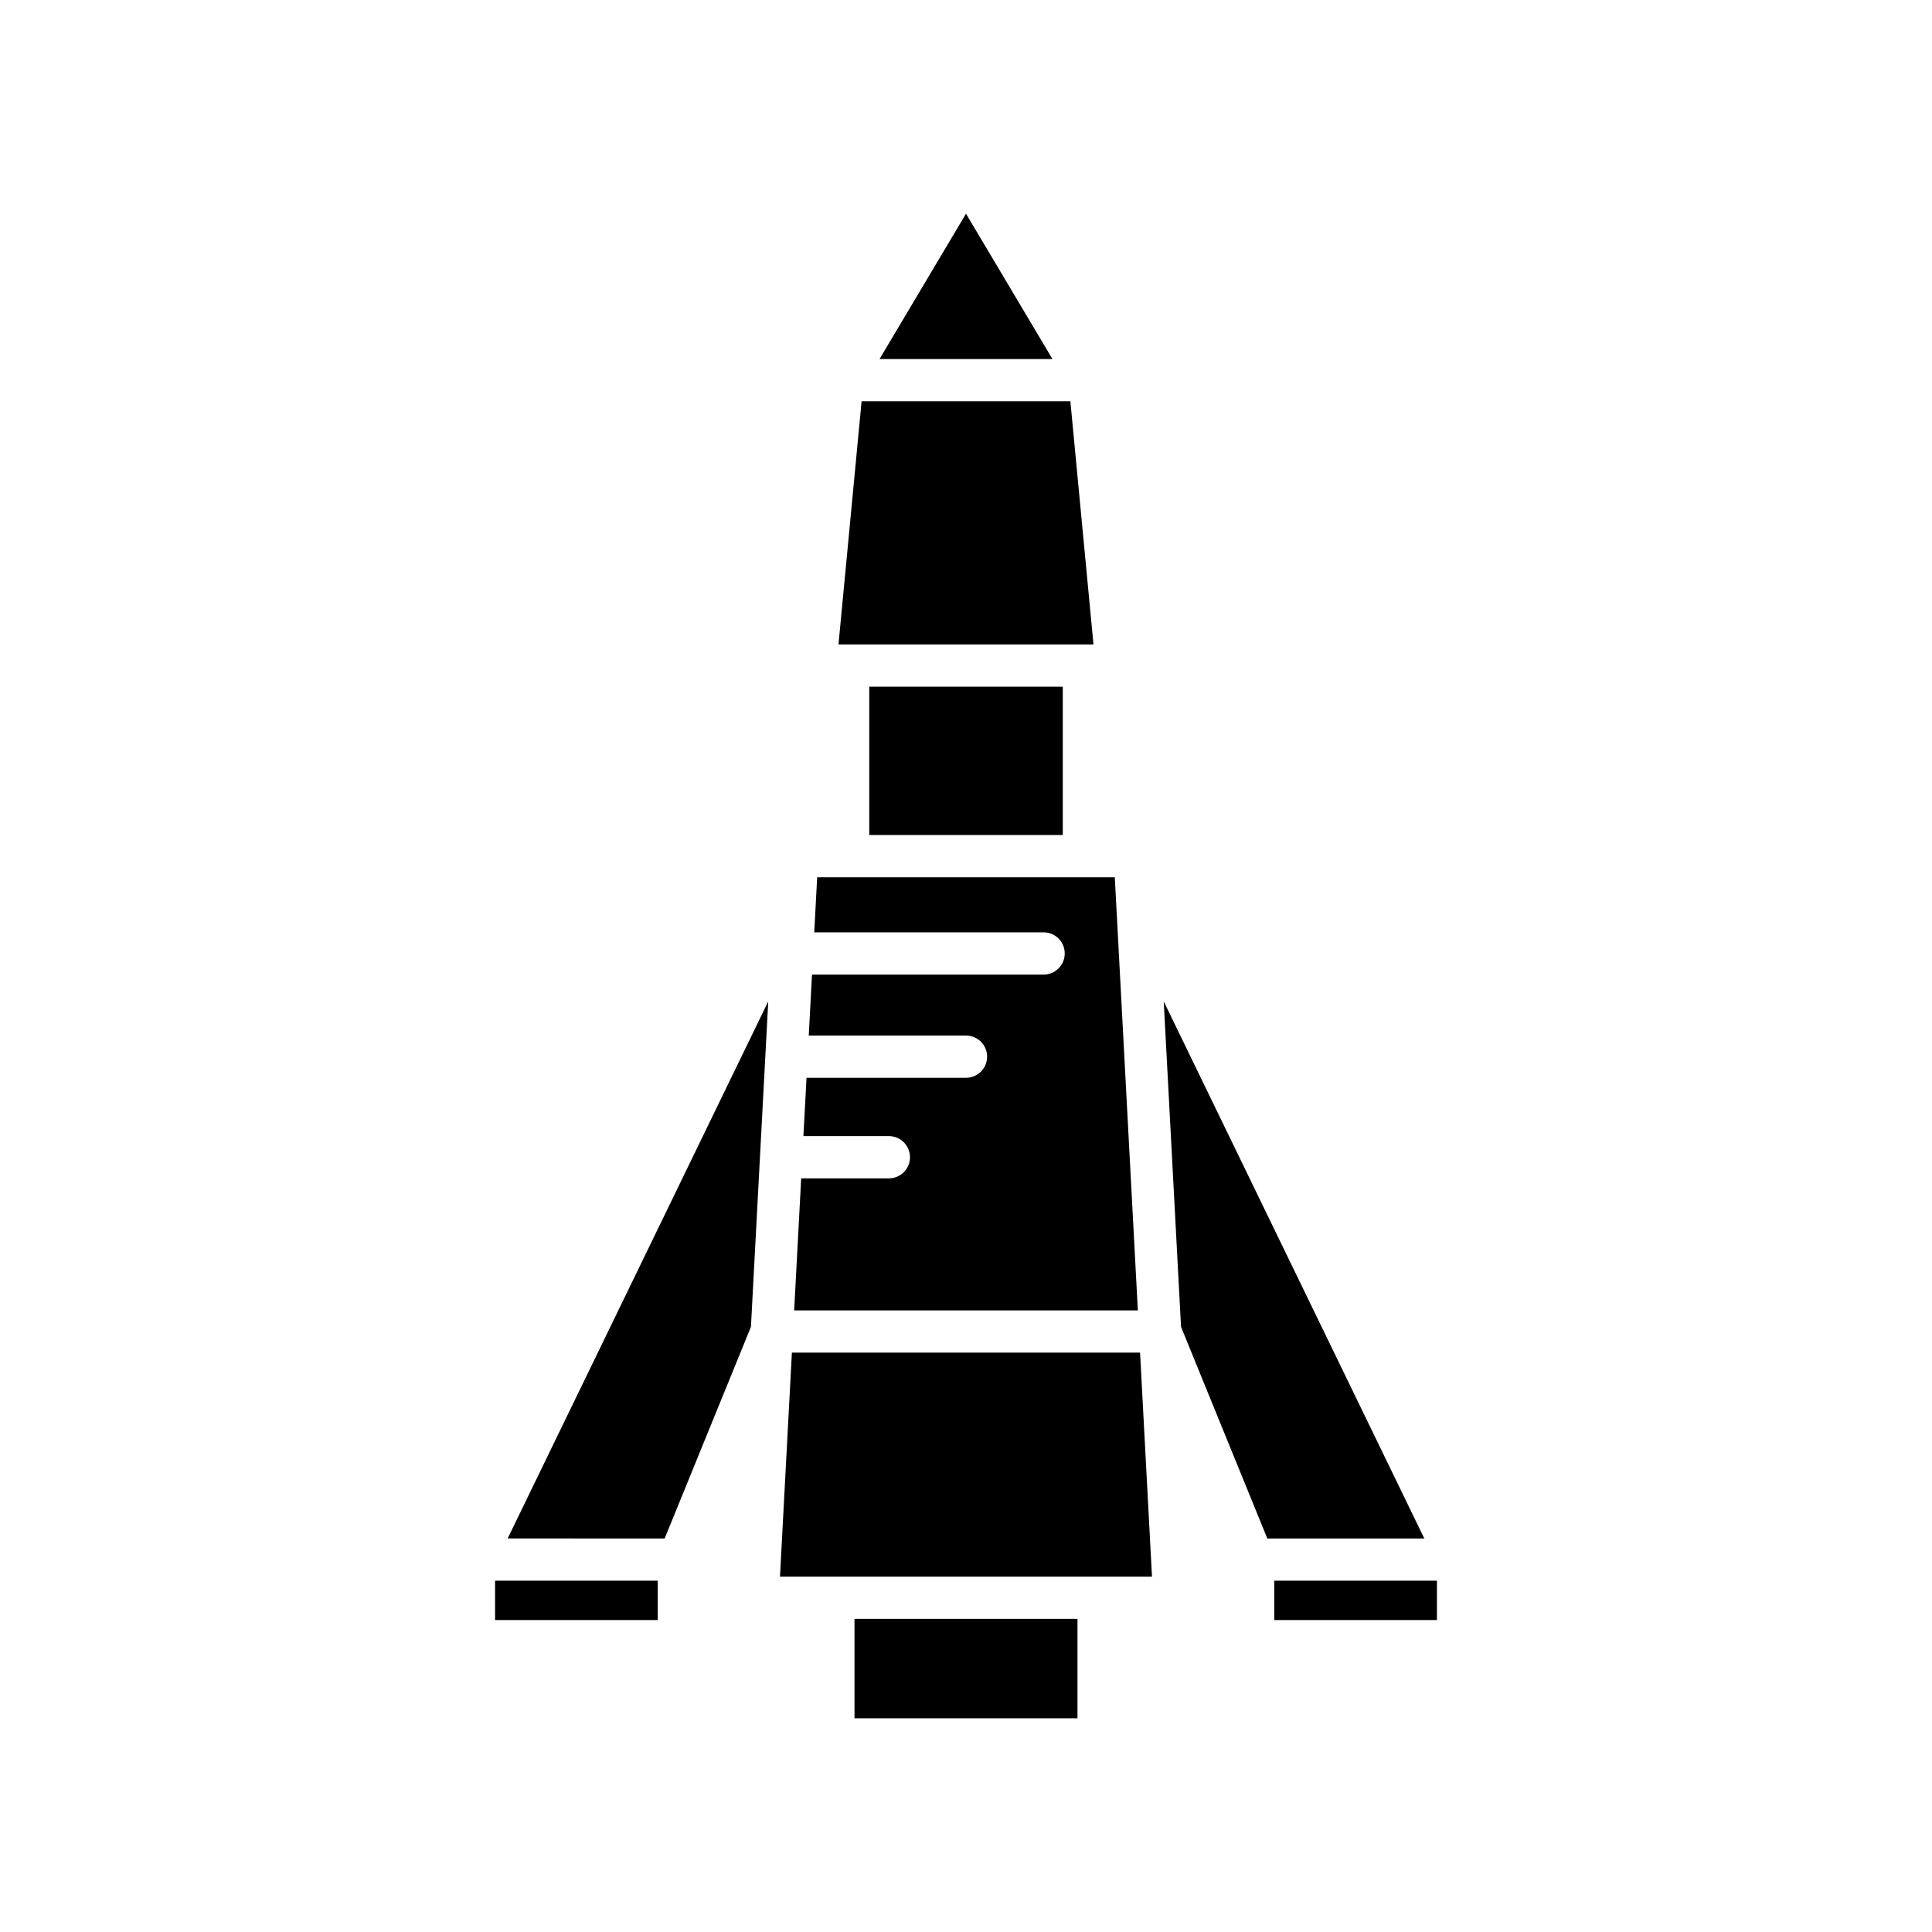 <?xml version="1.0" encoding="UTF-8"?>
<!-- Uploaded to: ICON Repo, www.svgrepo.com, Generator: ICON Repo Mixer Tools -->
<svg fill="#000000" width="800px" height="800px" version="1.1" viewBox="144 144 512 512" xmlns="http://www.w3.org/2000/svg">
 <g>
  <path d="m275.2 562.9h43.109v10.43h-43.109z"/>
  <path d="m320.14 551.71 22.867-56.086 4.586-86.246-69.059 142.33z"/>
  <path d="m481.69 562.9h43.109v10.43h-43.109z"/>
  <path d="m452.4 409.38 4.586 86.246 22.867 56.086h41.605z"/>
  <path d="m370.45 573.02h59.094v26.348h-59.094z"/>
  <path d="m353.86 502.46-3.156 59.367h98.586l-3.16-59.367z"/>
  <path d="m400 200.63-22.91 38.516h45.82z"/>
  <path d="m427.66 250.34h-55.328l-6.125 64.449h67.578z"/>
  <path d="m374.36 325.98h51.289v39.305h-51.289z"/>
  <path d="m439.74 382.29v-0.004l-0.309-5.797h-78.871l-0.309 5.793v0.008l-0.469 8.789h60.785c3.094 0 5.598 2.508 5.598 5.598s-2.504 5.598-5.598 5.598h-61.379l-0.859 16.152 41.668 0.004c3.094 0 5.598 2.508 5.598 5.598 0 3.09-2.504 5.598-5.598 5.598h-42.262l-0.82 15.453h22.645c3.094 0 5.598 2.508 5.598 5.598s-2.504 5.598-5.598 5.598h-23.238l-1.859 34.992h91.082z"/>
 </g>
</svg>